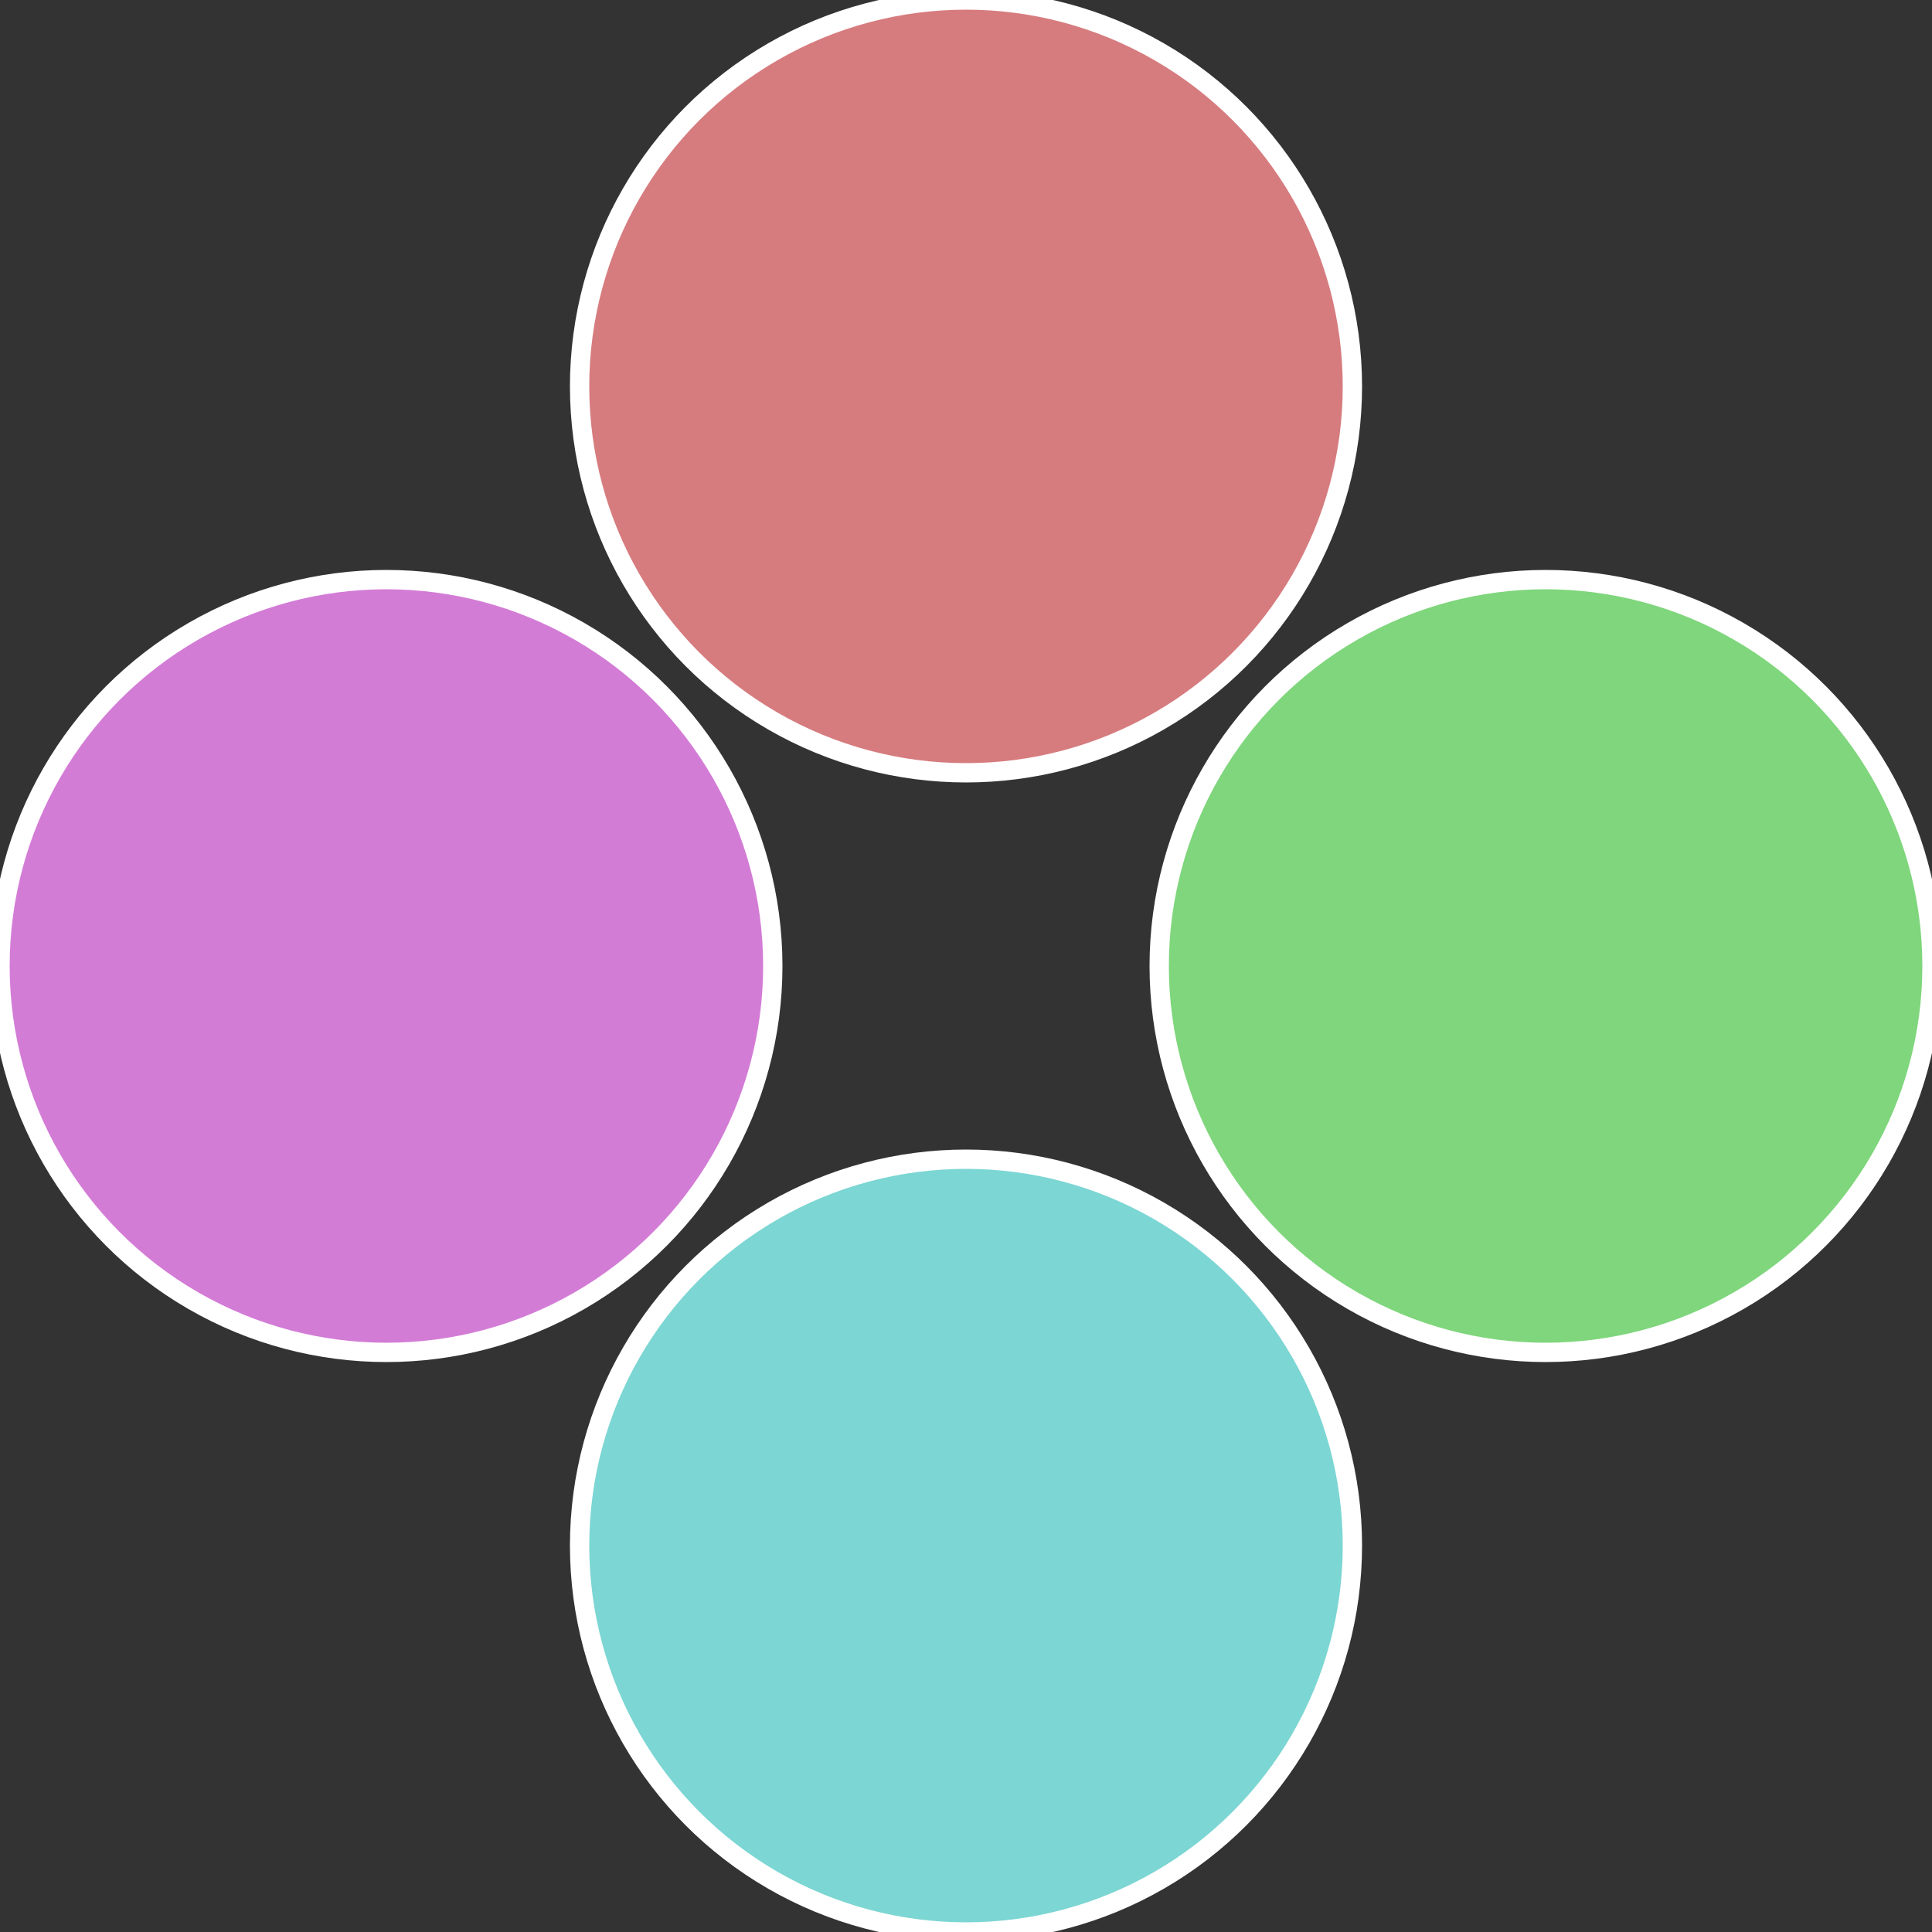 <?xml version="1.0" standalone="no"?>
<svg width="500" height="500" viewBox="-1 -1 2 2" xmlns="http://www.w3.org/2000/svg">
 
                <rect x="-1" y="-1" width="2" height="2" fill="#333333" stroke="none"/>
 
                <circle cx="0.6" cy="0" r="0.4" fill="#7fd67c" stroke="#fff" stroke-width="1%" />
             
                <circle cx="3.6739403974421E-17" cy="0.6" r="0.4" fill="#7cd6d3" stroke="#fff" stroke-width="1%" />
             
                <circle cx="-0.6" cy="7.3478807948841E-17" r="0.4" fill="#d37cd6" stroke="#fff" stroke-width="1%" />
             
                <circle cx="-1.1021821192326E-16" cy="-0.6" r="0.4" fill="#d67c7f" stroke="#fff" stroke-width="1%" />
            </svg>
